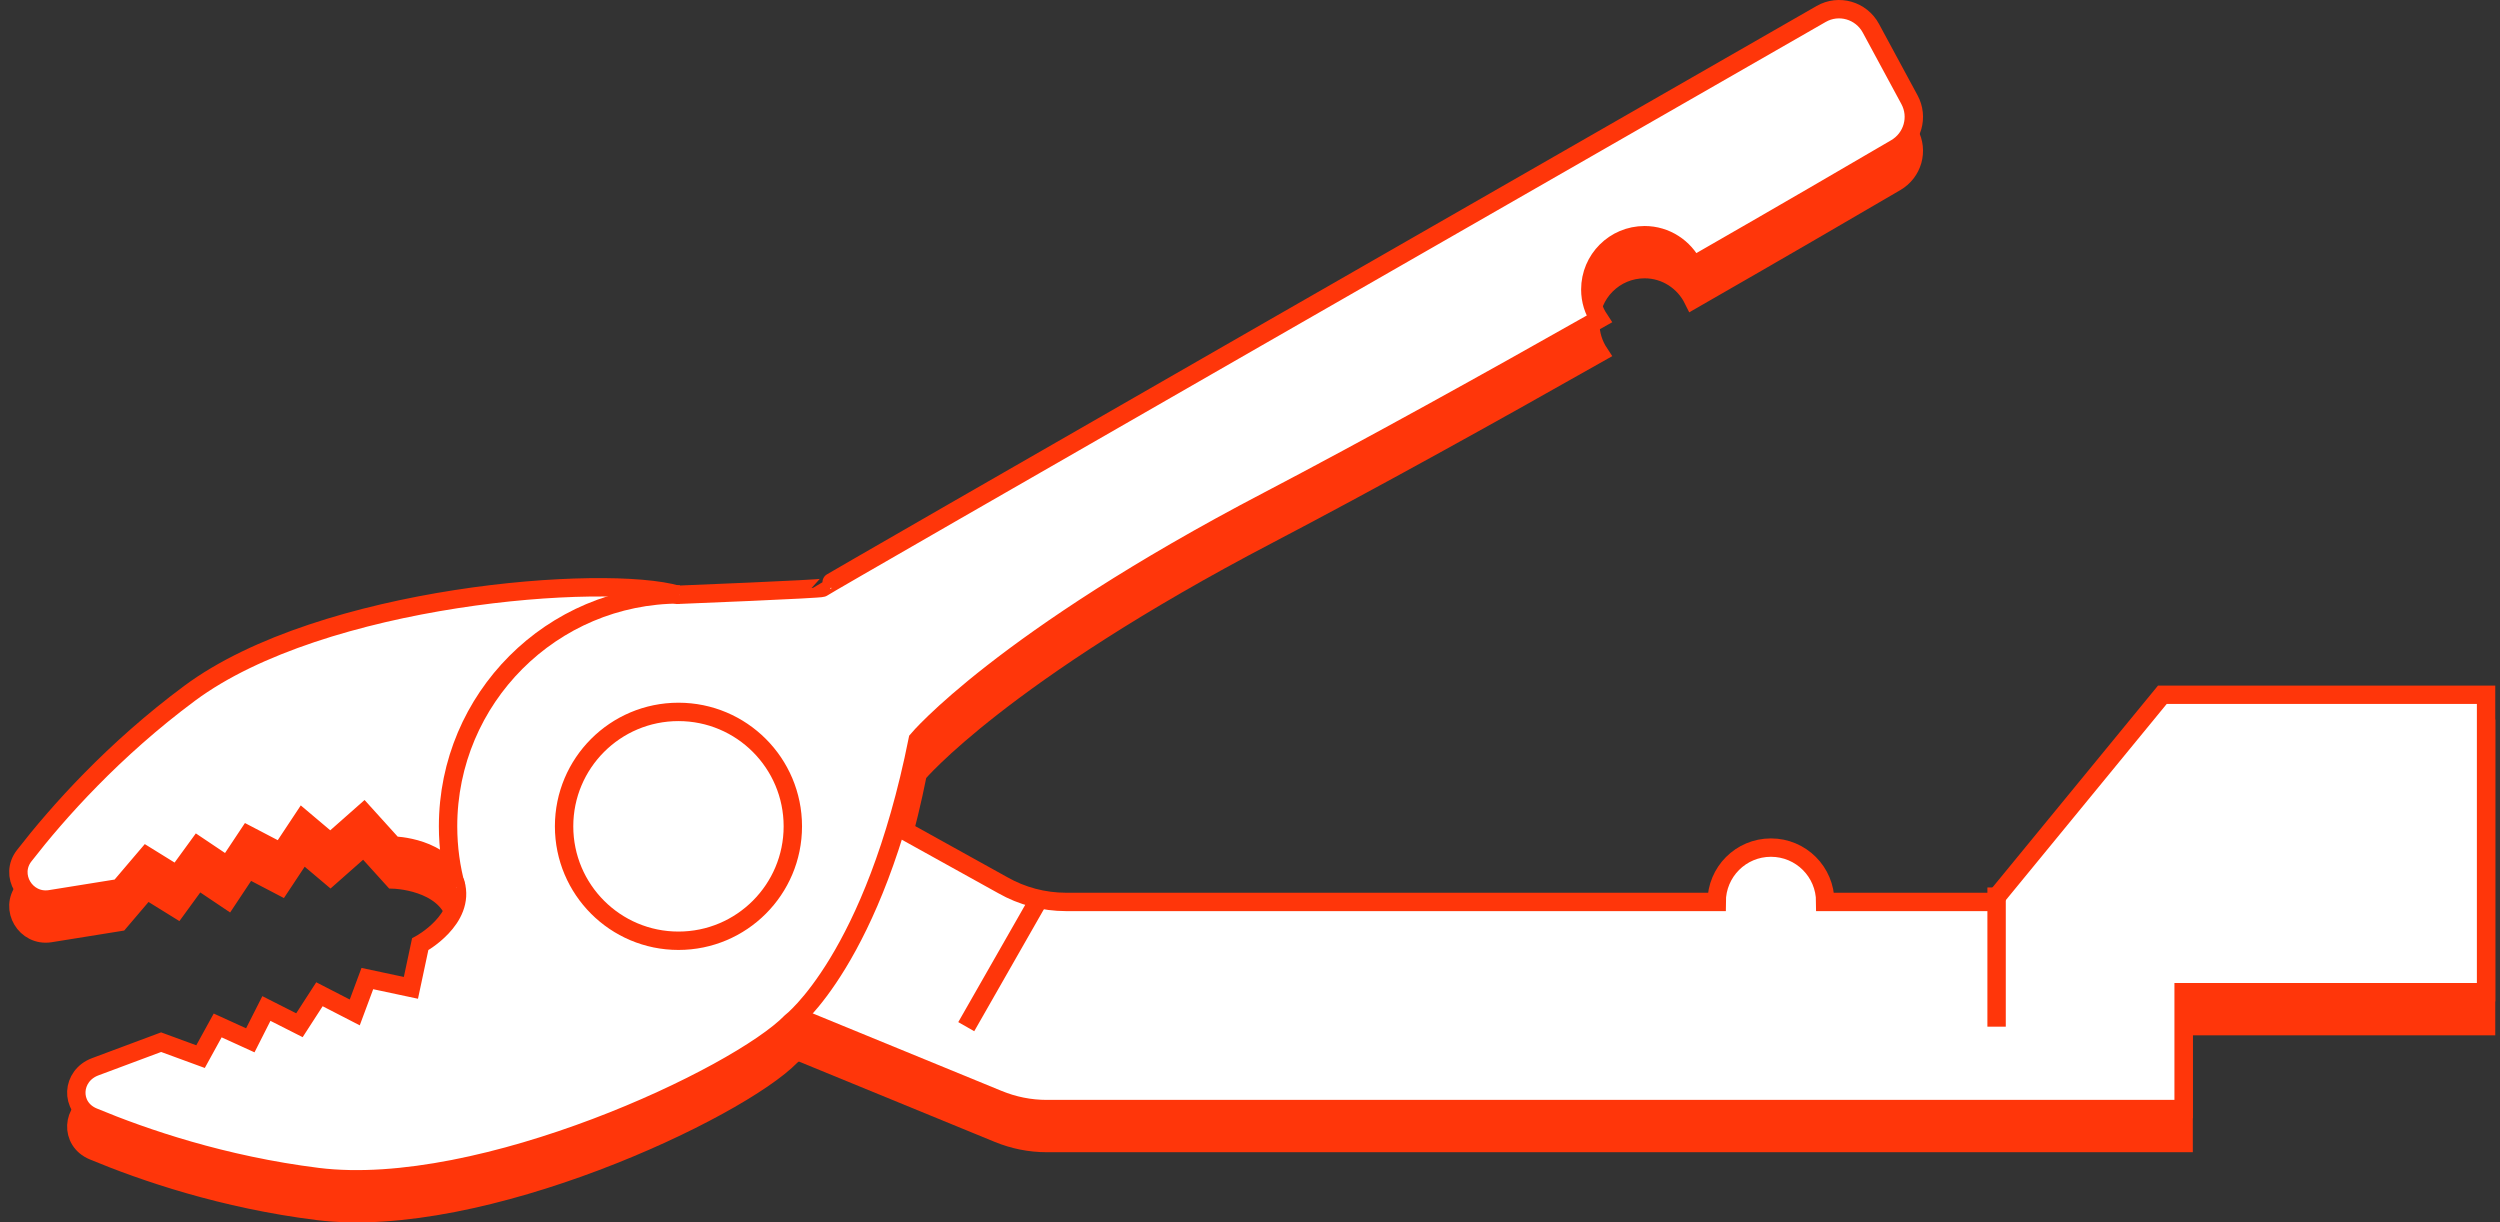 <?xml version="1.0" encoding="UTF-8"?> <svg xmlns="http://www.w3.org/2000/svg" width="272" height="133" viewBox="0 0 272 133" fill="none"><rect x="0" y="0" width="272" height="133" fill="#333333" stroke="none"/> <path d="M86.731 114.338L108.585 123.304C110.27 124.001 112.066 124.361 113.886 124.361H237.578V111.641H270.484V79.282H235.265L216.78 101.821H202.921H198.586C198.586 98.54 195.936 95.911 192.679 95.911C189.4 95.911 186.772 98.563 186.772 101.821H115.975C113.571 101.821 111.19 101.192 109.102 100.001L97.557 93.596" fill="#FF360A"></path> <path d="M86.731 114.338L108.585 123.304C110.27 124.001 112.066 124.361 113.886 124.361H237.578V111.641H270.484V79.282H235.265L216.78 101.821H202.921H198.586C198.586 98.54 195.936 95.911 192.679 95.911C189.4 95.911 186.772 98.563 186.772 101.821H115.975C113.571 101.821 111.19 101.192 109.102 100.001L97.557 93.596" stroke="#FF360A" stroke-width="2" stroke-miterlimit="10"></path> <path fill-rule="evenodd" clip-rule="evenodd" d="M207.751 14.54L203.551 6.764C202.495 4.809 200.047 4.113 198.138 5.214C179.158 16.09 89.471 67.529 89.471 67.641C89.471 67.776 73.749 68.405 73.749 68.405C65.82 66.091 35.071 68.405 20.628 79.124C12.363 85.259 6.298 92.068 2.637 96.787C0.975 98.9 2.794 101.933 5.445 101.529L12.992 100.315L15.957 96.832L19.258 98.877L21.549 95.731L24.761 97.888L26.985 94.54L30.556 96.405L32.937 92.81L35.947 95.349L39.586 92.136L42.797 95.686C42.797 95.686 48.413 95.821 49.558 99.776C50.704 103.731 45.717 106.428 45.717 106.428L44.707 111.169L39.967 110.158L38.597 113.844L34.756 111.866L32.578 115.237L28.984 113.417L27.232 116.877L23.683 115.259L21.819 118.653L17.529 117.08L10.364 119.754C7.758 120.72 7.556 124.136 10.139 125.214C15.642 127.507 24.29 130.473 34.577 131.754C52.388 133.956 80.285 120.81 86.057 114.9C86.057 114.9 95.087 108.001 99.848 84.18C99.848 84.18 108.945 73.349 137.965 58.18C149.038 52.383 162.088 45.147 173.992 38.405C173.386 37.484 173.026 36.383 173.026 35.191C173.026 31.911 175.677 29.281 178.933 29.281C181.247 29.281 183.246 30.63 184.212 32.585C193.892 27.034 201.978 22.315 206.246 19.821C208.11 18.742 208.762 16.405 207.751 14.54Z" fill="#FF360A" stroke="#FF360A" stroke-width="2" stroke-miterlimit="10"></path> <path d="M217.229 100.248V115.394" stroke="#FF360A" stroke-width="2" stroke-miterlimit="10"></path> <path d="M112.877 101.821L105.128 115.394" stroke="#FF360A" stroke-width="2" stroke-miterlimit="10"></path> <path d="M73.816 106.045C80.689 106.045 86.26 100.472 86.26 93.596C86.26 86.72 80.689 81.147 73.816 81.147C66.944 81.147 61.373 86.72 61.373 93.596C61.373 100.472 66.944 106.045 73.816 106.045Z" fill="#FF360A" stroke="#FF360A" stroke-width="2" stroke-miterlimit="10"></path> <path d="M49.648 100.271C49.063 98.136 48.749 95.911 48.749 93.596C48.749 79.664 60.047 68.36 73.973 68.36" fill="#FF360A"></path> <path d="M49.648 100.271C49.063 98.136 48.749 95.911 48.749 93.596C48.749 79.664 60.047 68.36 73.973 68.36" stroke="#FF360A" stroke-width="2" stroke-miterlimit="10"></path> <path d="M86.731 110.646L108.585 119.612C110.27 120.309 112.066 120.669 113.886 120.669H237.578V107.95H270.484V75.59H235.265L216.78 98.129H202.921H198.586C198.586 94.848 195.936 92.219 192.679 92.219C189.4 92.219 186.772 94.871 186.772 98.129H115.975C113.571 98.129 111.19 97.5 109.102 96.309L97.557 89.904" fill="white"></path> <path d="M86.731 110.646L108.585 119.612C110.27 120.309 112.066 120.669 113.886 120.669H237.578V107.95H270.484V75.59H235.265L216.78 98.129H202.921H198.586C198.586 94.848 195.936 92.219 192.679 92.219C189.4 92.219 186.772 94.871 186.772 98.129H115.975C113.571 98.129 111.19 97.5 109.102 96.309L97.557 89.904" stroke="#FF360A" stroke-width="2" stroke-miterlimit="10"></path> <path fill-rule="evenodd" clip-rule="evenodd" d="M207.751 10.848L203.551 3.073C202.495 1.118 200.047 0.421 198.138 1.522C179.158 12.399 89.471 63.837 89.471 63.95C89.471 64.085 73.749 64.714 73.749 64.714C65.82 62.399 35.071 64.714 20.628 75.433C12.363 81.568 6.298 88.377 2.637 93.096C0.975 95.208 2.794 98.242 5.445 97.838L12.992 96.624L15.957 93.141L19.258 95.186L21.549 92.04L24.761 94.197L26.985 90.849L30.556 92.714L32.937 89.118L35.947 91.658L39.586 88.444L42.797 91.995C42.797 91.995 48.413 92.13 49.558 96.085C50.704 100.04 45.717 102.736 45.717 102.736L44.707 107.478L39.967 106.467L38.597 110.152L34.756 108.175L32.578 111.545L28.984 109.725L27.232 113.186L23.683 111.568L21.819 114.961L17.529 113.388L10.364 116.062C7.758 117.029 7.556 120.444 10.139 121.523C15.642 123.815 24.29 126.781 34.577 128.062C52.388 130.265 80.285 117.118 86.057 111.208C86.057 111.208 95.087 104.309 99.848 80.489C99.848 80.489 108.945 69.658 137.965 54.489C149.038 48.691 162.088 41.455 173.992 34.714C173.386 33.792 173.026 32.691 173.026 31.5C173.026 28.219 175.677 25.59 178.933 25.59C181.247 25.59 183.246 26.938 184.212 28.893C193.892 23.343 201.978 18.624 206.246 16.129C208.11 15.051 208.762 12.714 207.751 10.848Z" fill="white" stroke="#FF360A" stroke-width="2" stroke-miterlimit="10"></path> <path d="M217.229 96.556V111.702" stroke="#FF360A" stroke-width="2" stroke-miterlimit="10"></path> <path d="M112.877 98.129L105.128 111.702" stroke="#FF360A" stroke-width="2" stroke-miterlimit="10"></path> <path d="M73.816 102.354C80.689 102.354 86.26 96.78 86.26 89.905C86.26 83.029 80.689 77.455 73.816 77.455C66.944 77.455 61.373 83.029 61.373 89.905C61.373 96.78 66.944 102.354 73.816 102.354Z" fill="white" stroke="#FF360A" stroke-width="2" stroke-miterlimit="10"></path> <path d="M49.648 96.579C49.063 94.444 48.749 92.22 48.749 89.905C48.749 75.972 60.047 64.669 73.973 64.669" fill="white"></path> <path d="M49.648 96.579C49.063 94.444 48.749 92.22 48.749 89.905C48.749 75.972 60.047 64.669 73.973 64.669" stroke="#FF360A" stroke-width="2" stroke-miterlimit="10"></path> </svg> 